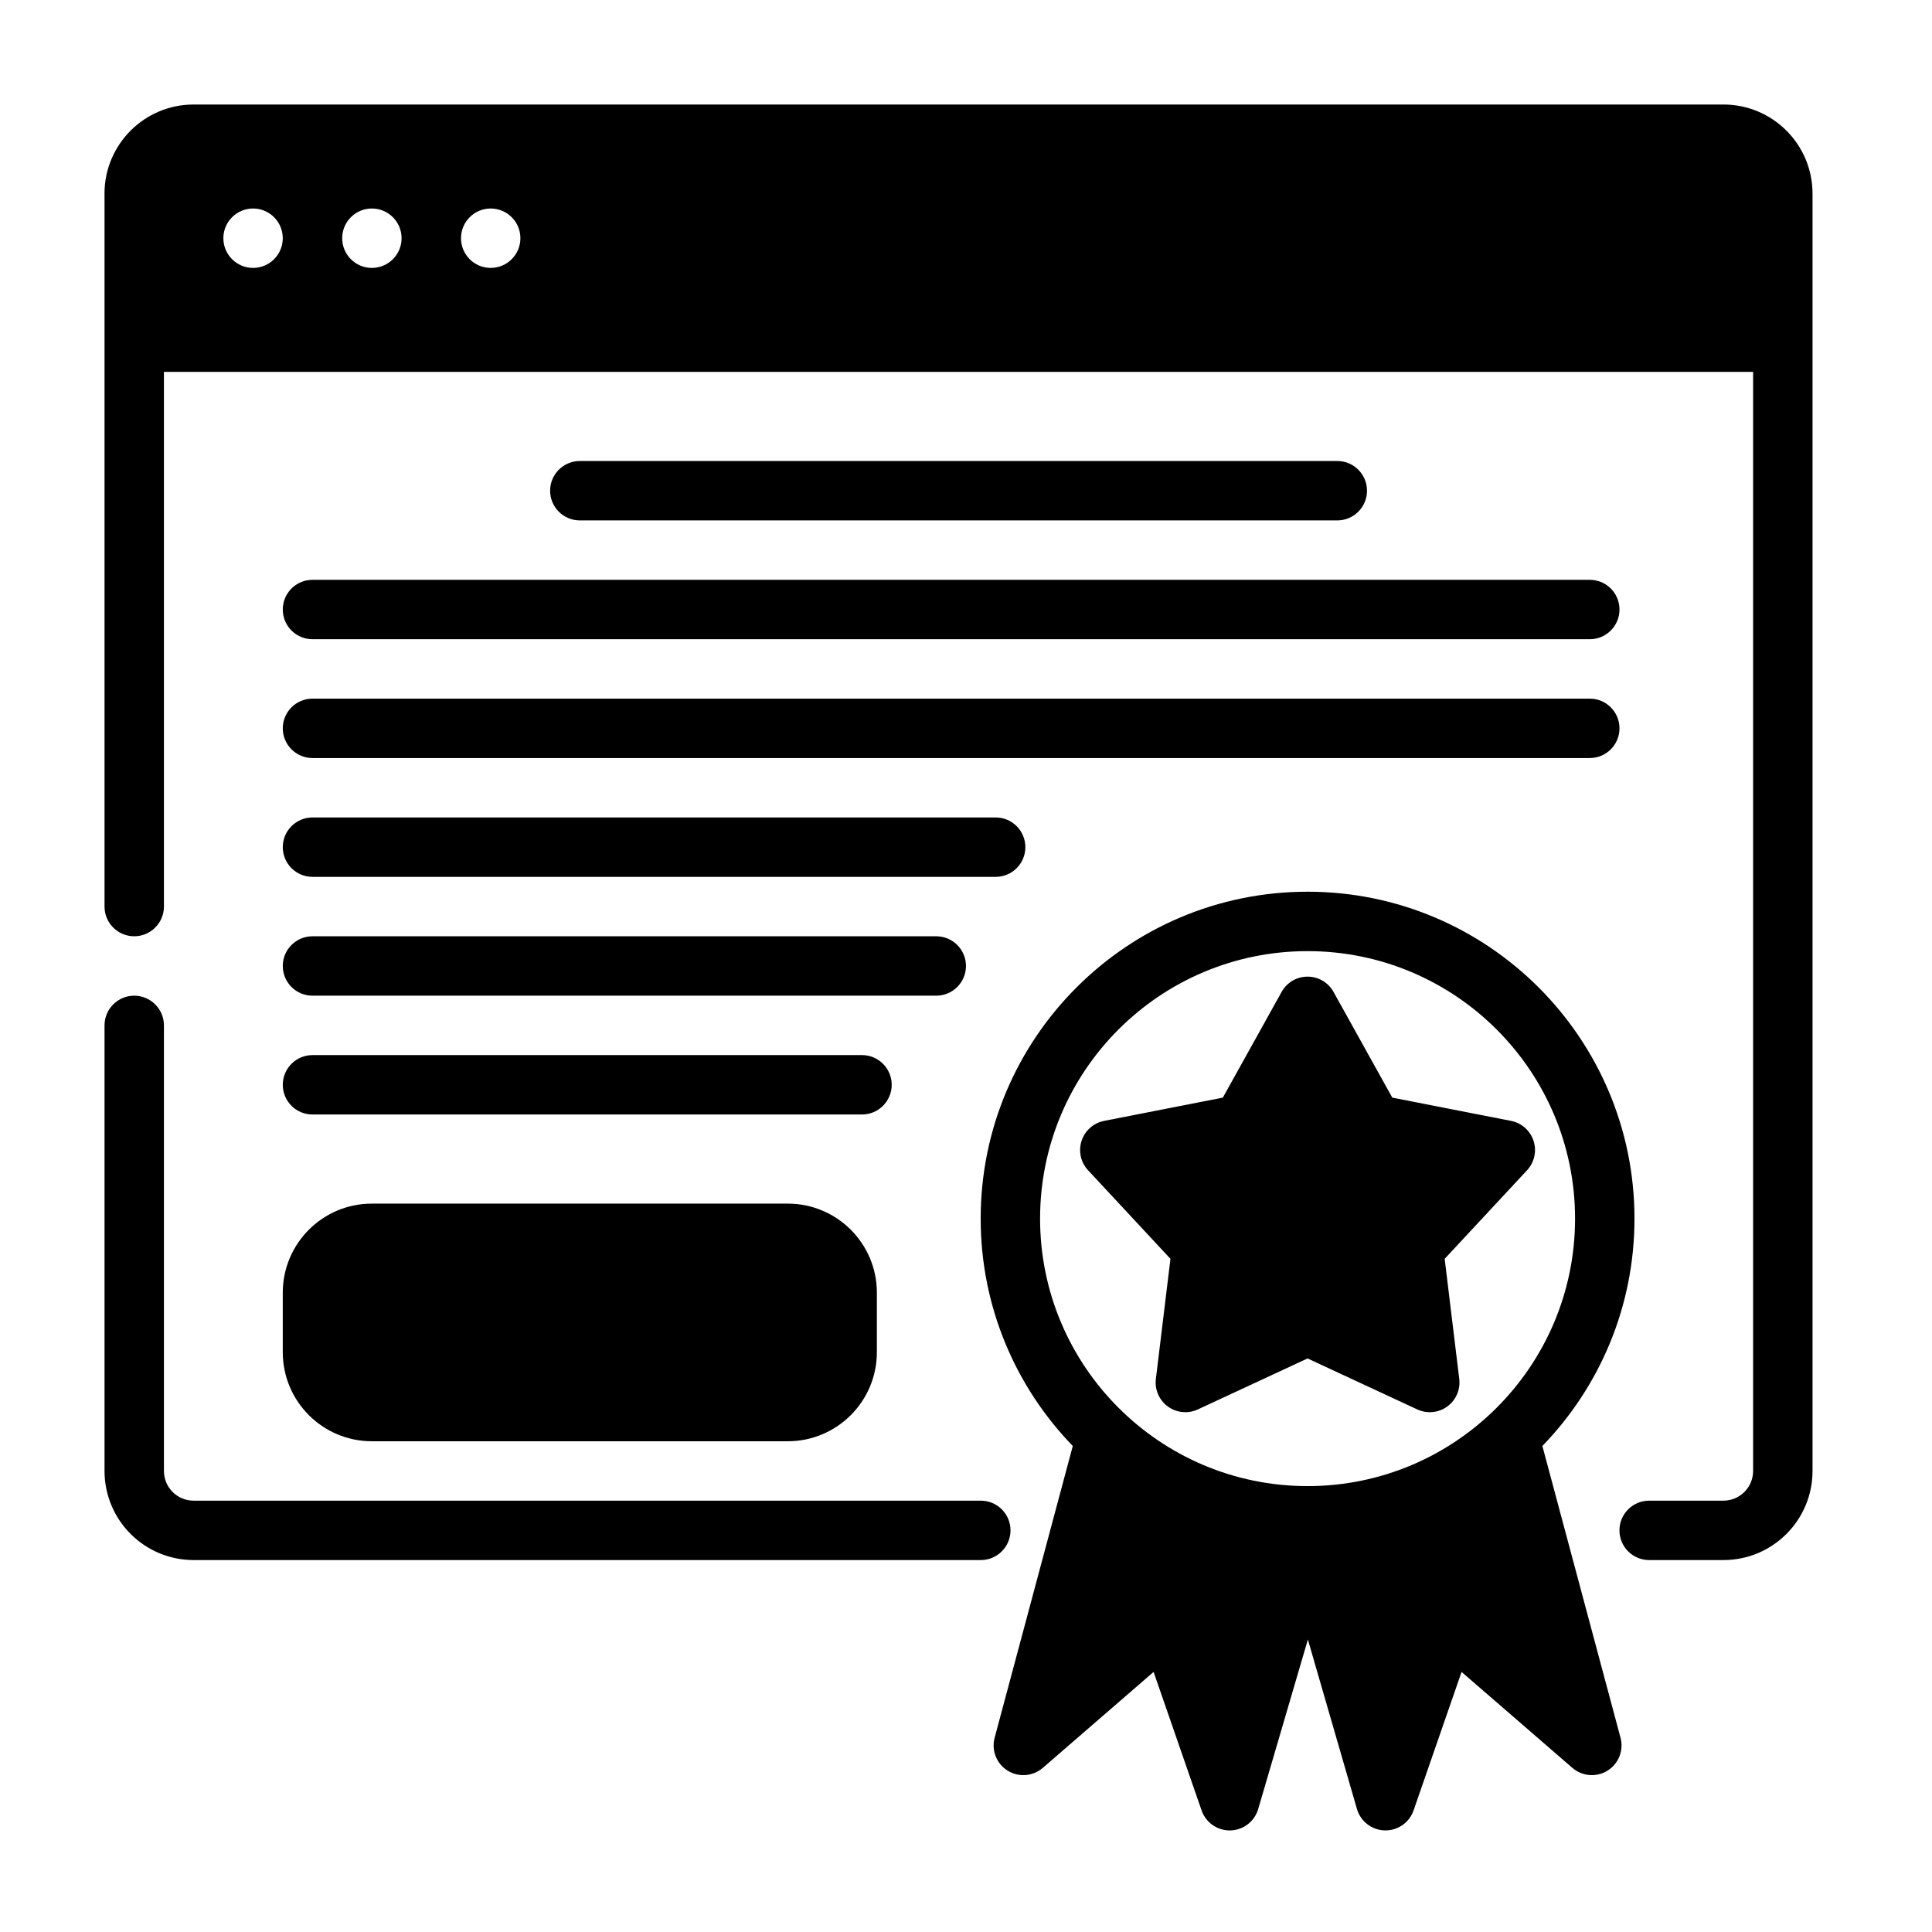 <?xml version="1.0" encoding="UTF-8"?>
<!-- Uploaded to: ICON Repo, www.svgrepo.com, Generator: ICON Repo Mixer Tools -->
<svg fill="#000000" width="800px" height="800px" version="1.1" viewBox="144 144 512 512" xmlns="http://www.w3.org/2000/svg">
 <path d="m428.3 527.2-20.711 77.32c-0.898 3.336 0.496 6.871 3.426 8.707 2.93 1.836 6.715 1.543 9.328-0.715l29.371-25.434 12.723 36.707c1.125 3.234 4.211 5.375 7.637 5.297 3.418-0.086 6.398-2.371 7.359-5.66l13.168-44.934 13.004 44.91c0.953 3.289 3.93 5.59 7.359 5.676 3.426 0.094 6.519-2.047 7.644-5.289l12.723-36.707 29.371 25.434c2.613 2.258 6.398 2.551 9.328 0.715 2.93-1.836 4.32-5.367 3.426-8.707l-20.711-77.32c15.105-15.594 24.41-36.84 24.41-60.254 0-47.816-38.816-86.633-86.633-86.633s-86.633 38.816-86.633 86.633c0 23.41 9.305 44.656 24.41 60.254zm-256.6-111.46v118.08c0 6.266 2.488 12.273 6.918 16.695 4.426 4.434 10.43 6.918 16.695 6.918h208.61c4.344 0 7.871-3.527 7.871-7.871s-3.527-7.871-7.871-7.871h-208.61c-2.086 0-4.094-0.828-5.566-2.305-1.48-1.473-2.305-3.481-2.305-5.566v-118.08c0-4.344-3.527-7.871-7.871-7.871s-7.871 3.527-7.871 7.871zm0-220.42v188.93c0 4.344 3.527 7.871 7.871 7.871s7.871-3.527 7.871-7.871v-141.7h421.15v291.27c0 4.344-3.527 7.871-7.871 7.871h-19.68c-4.344 0-7.871 3.527-7.871 7.871s3.527 7.871 7.871 7.871h19.68c13.043 0 23.617-10.57 23.617-23.617v-338.5c0-13.043-10.57-23.617-23.617-23.617h-405.41c-13.043 0-23.617 10.57-23.617 23.617zm318.82 200.74c39.125 0 70.887 31.762 70.887 70.887s-31.762 70.887-70.887 70.887-70.887-31.762-70.887-70.887 31.762-70.887 70.887-70.887zm-114.14 106.27v-15.742c0-13.043-10.57-23.617-23.617-23.617h-110.21c-13.043 0-23.617 10.57-23.617 23.617v15.742c0 13.043 10.57 23.617 23.617 23.617h110.21c13.043 0 23.617-10.57 23.617-23.617zm121.02-95.465c-1.387-2.496-4.023-4.047-6.879-4.047-2.859 0-5.496 1.551-6.879 4.047l-15.578 28.016s-31.465 6.164-31.465 6.164c-2.801 0.551-5.086 2.574-5.969 5.289-0.891 2.723-0.227 5.699 1.715 7.793l21.836 23.473-3.863 31.828c-0.348 2.832 0.875 5.637 3.188 7.32 2.305 1.676 5.352 1.969 7.941 0.762l29.07-13.508 29.07 13.508c2.59 1.203 5.637 0.914 7.941-0.762 2.312-1.684 3.535-4.488 3.188-7.32l-3.863-31.828s21.836-23.473 21.836-23.473c1.945-2.094 2.606-5.07 1.715-7.793-0.883-2.715-3.164-4.738-5.969-5.289l-31.465-6.164-15.578-28.016zm-270.59 32.488h145.63c4.344 0 7.871-3.527 7.871-7.871s-3.527-7.871-7.871-7.871h-145.63c-4.344 0-7.871 3.527-7.871 7.871s3.527 7.871 7.871 7.871zm0-31.488h165.31c4.344 0 7.871-3.527 7.871-7.871s-3.527-7.871-7.871-7.871h-165.31c-4.344 0-7.871 3.527-7.871 7.871s3.527 7.871 7.871 7.871zm0-31.488h181.05c4.344 0 7.871-3.527 7.871-7.871s-3.527-7.871-7.871-7.871h-181.05c-4.344 0-7.871 3.527-7.871 7.871s3.527 7.871 7.871 7.871zm0-31.488h338.5c4.344 0 7.871-3.527 7.871-7.871s-3.527-7.871-7.871-7.871h-338.5c-4.344 0-7.871 3.527-7.871 7.871s3.527 7.871 7.871 7.871zm0-31.488h338.5c4.344 0 7.871-3.527 7.871-7.871s-3.527-7.871-7.871-7.871h-338.5c-4.344 0-7.871 3.527-7.871 7.871s3.527 7.871 7.871 7.871zm70.848-31.488h200.74c4.344 0 7.871-3.527 7.871-7.871s-3.527-7.871-7.871-7.871h-200.74c-4.344 0-7.871 3.527-7.871 7.871s3.527 7.871 7.871 7.871zm-86.594-82.656c4.344 0 7.871 3.527 7.871 7.871s-3.527 7.871-7.871 7.871-7.871-3.527-7.871-7.871 3.527-7.871 7.871-7.871zm31.488 0c4.344 0 7.871 3.527 7.871 7.871s-3.527 7.871-7.871 7.871-7.871-3.527-7.871-7.871 3.527-7.871 7.871-7.871zm31.488 0c4.344 0 7.871 3.527 7.871 7.871s-3.527 7.871-7.871 7.871-7.871-3.527-7.871-7.871 3.527-7.871 7.871-7.871z" fill-rule="evenodd"/>
</svg>